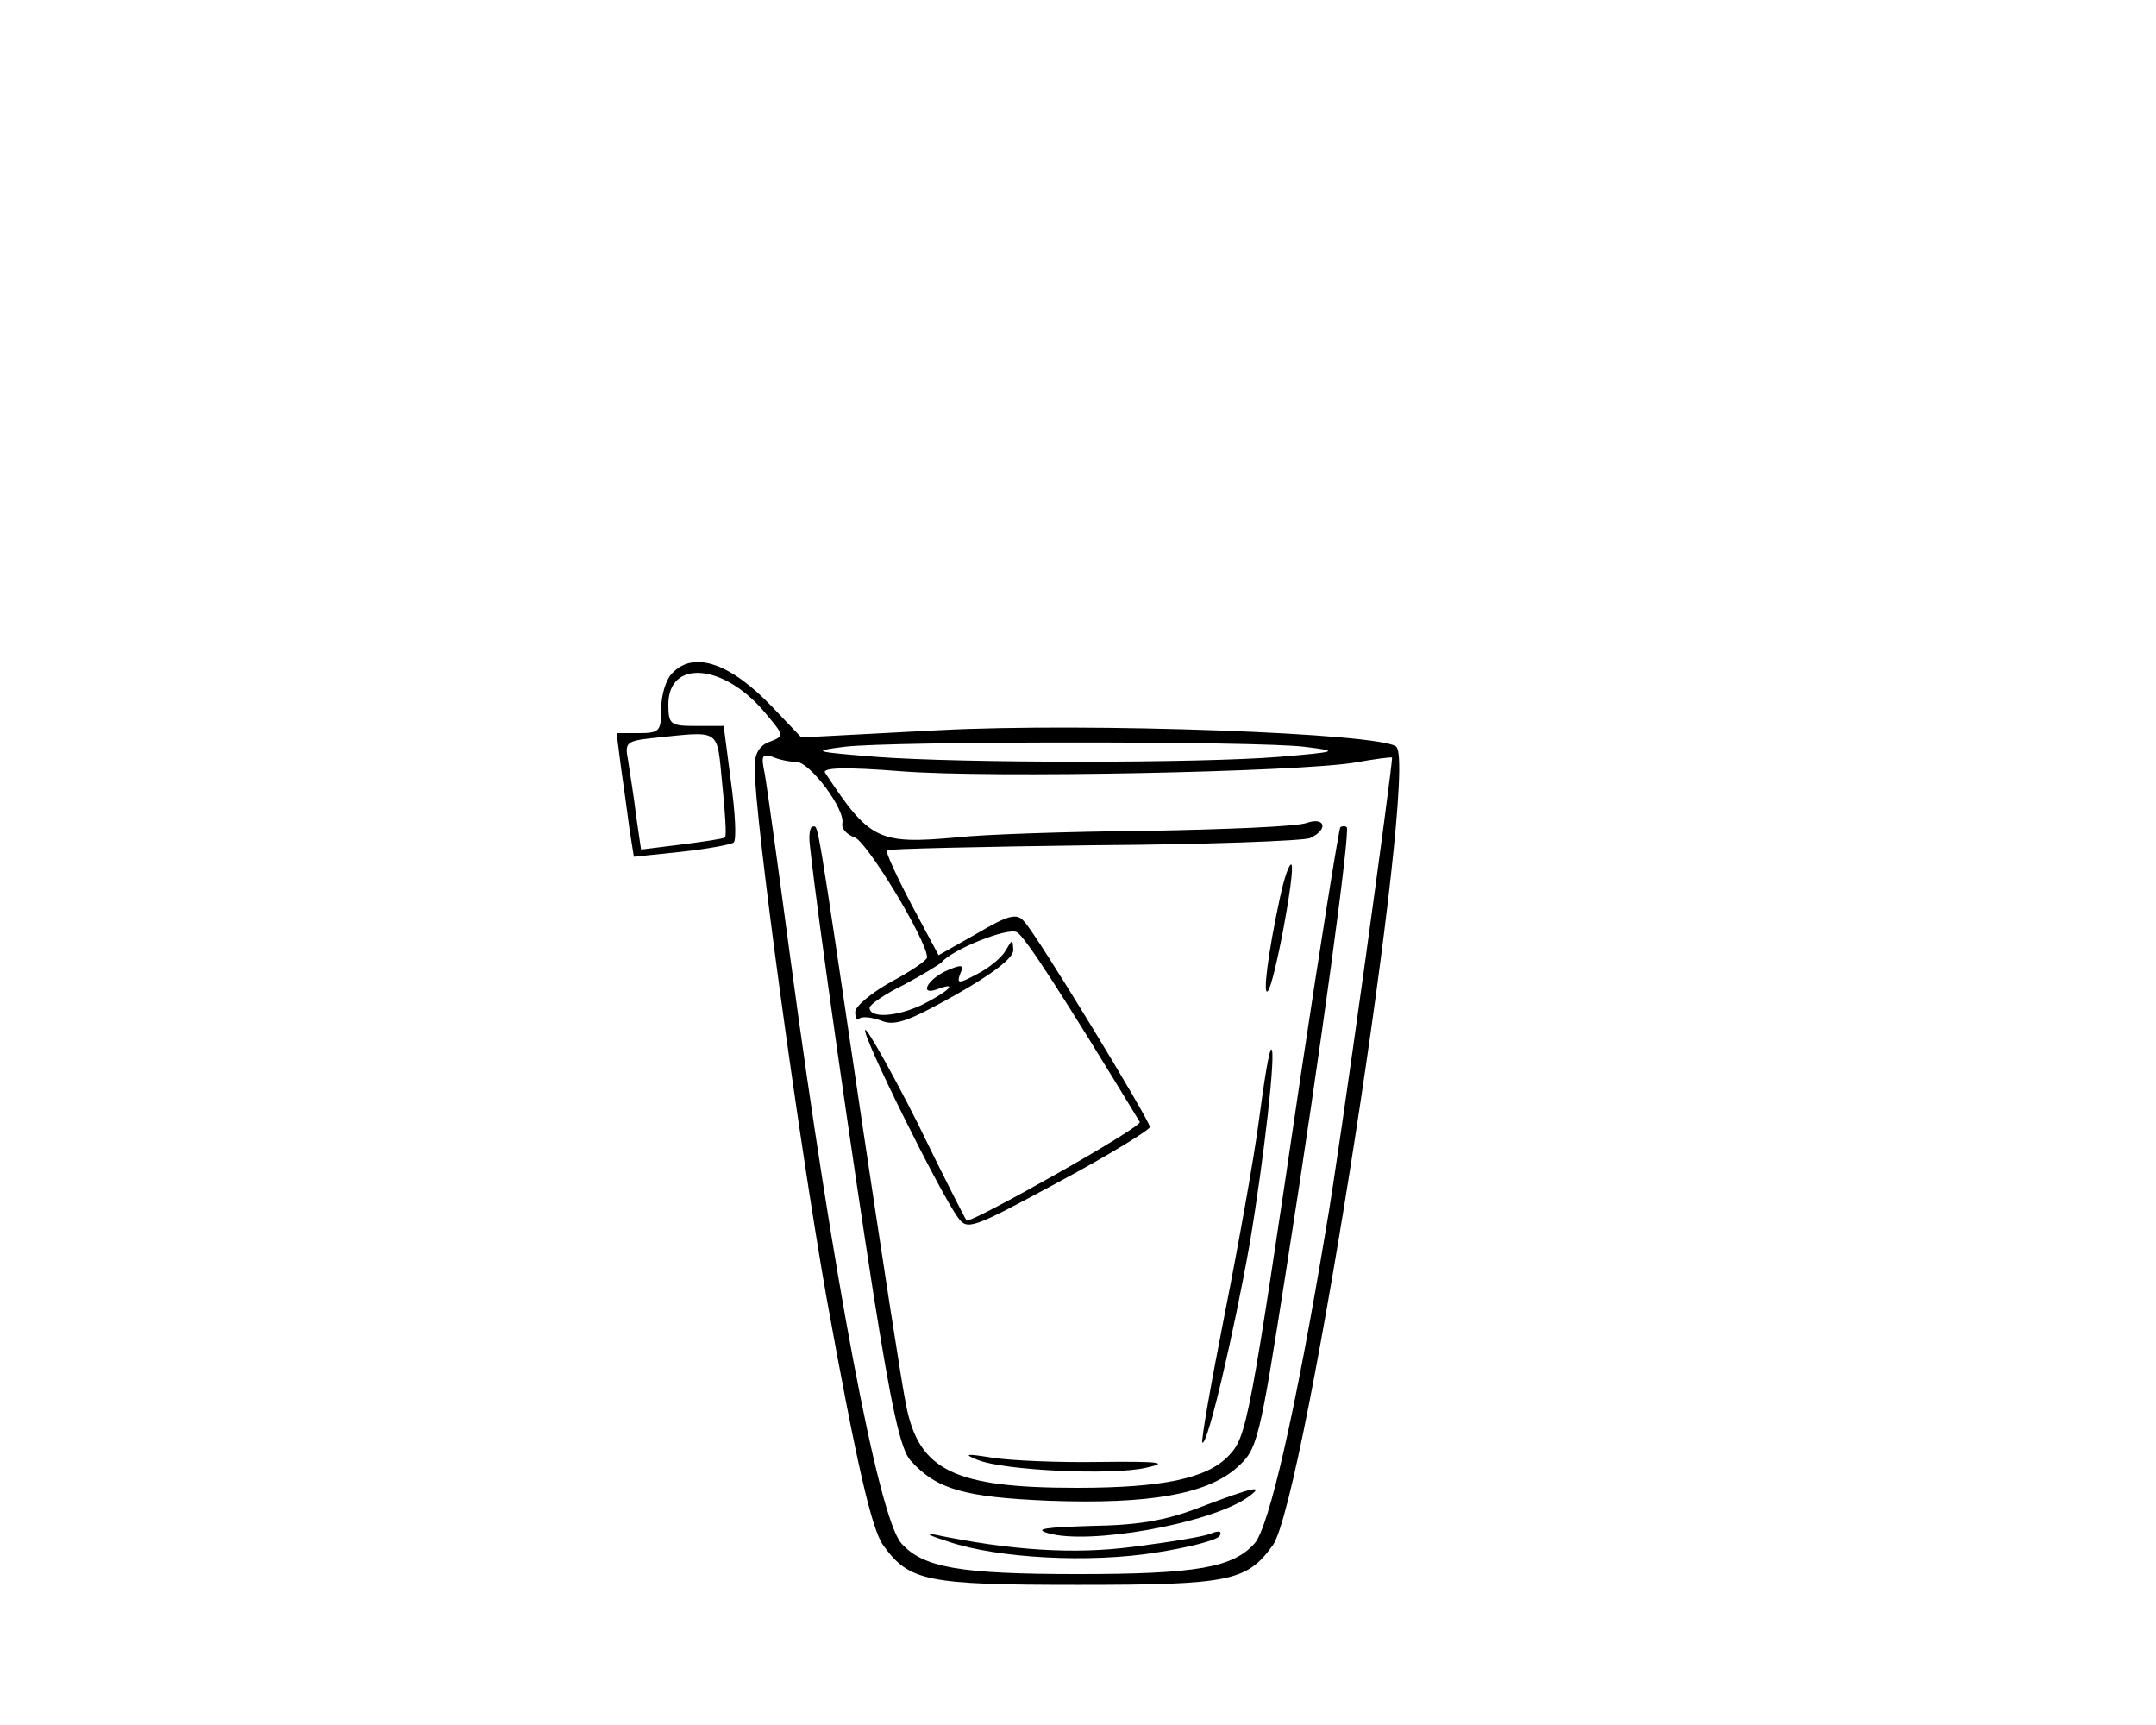 <?xml version="1.0" encoding="UTF-8" standalone="no"?> <svg xmlns="http://www.w3.org/2000/svg" version="1.0" width="300pt" height="240pt" viewBox="0 0 300 240" preserveAspectRatio="xMidYMid meet"><g transform="translate(0,240) scale(0.1,-0.1)" fill="#000000" stroke="none"><path d="M936 1464 c-9 -8 -16 -31 -16 -50 0 -31 -2 -34 -31 -34 l-31 0 6 -47 c4 -27 9 -65 12 -87 l6 -38 67 7 c36 4 69 10 72 13 4 4 2 42 -4 85 l-10 77 -39 0 c-35 0 -38 2 -38 30 0 63 77 57 134 -11 27 -32 28 -33 7 -41 -14 -5 -21 -16 -21 -35 0 -71 61 -517 100 -738 42 -232 63 -323 79 -345 36 -50 60 -55 271 -55 211 0 235 5 271 55 45 62 203 1080 172 1111 -19 19 -430 34 -638 23 l-190 -10 -40 42 c-58 61 -109 79 -139 48z m69 -155 c4 -38 6 -72 4 -74 -2 -2 -30 -6 -61 -10 l-56 -7 -7 48 c-3 27 -9 61 -11 76 -5 25 -2 27 33 31 98 10 90 15 98 -64z m810 52 c49 -6 48 -7 -35 -14 -111 -9 -442 -9 -561 0 -87 7 -91 8 -44 14 66 8 576 8 640 0z m-707 -21 c19 0 69 -67 64 -86 -1 -7 6 -15 17 -19 17 -5 101 -144 101 -167 0 -4 -22 -19 -50 -34 -27 -15 -50 -34 -50 -42 0 -9 3 -13 6 -9 3 3 17 2 30 -3 19 -8 38 -1 104 36 51 29 80 51 80 62 -1 16 -1 16 -11 -1 -5 -9 -23 -24 -39 -32 -26 -14 -29 -14 -24 0 6 13 3 14 -20 4 -27 -13 -37 -35 -11 -25 30 11 14 -4 -22 -22 -36 -17 -73 -19 -73 -4 0 4 21 19 48 32 26 14 49 28 52 31 15 18 92 49 105 42 12 -7 64 -88 171 -264 4 -7 -236 -142 -241 -137 -2 2 -33 63 -69 137 -37 73 -70 131 -72 128 -6 -5 104 -227 129 -261 13 -18 19 -16 141 50 69 37 126 72 126 76 0 9 -158 269 -175 286 -10 12 -22 9 -66 -17 l-53 -30 -38 71 c-21 40 -36 73 -34 75 2 2 131 5 287 7 156 1 292 6 302 10 26 12 21 30 -5 21 -13 -5 -113 -9 -223 -11 -110 -1 -228 -5 -263 -9 -110 -10 -122 -4 -184 90 -4 7 29 8 105 2 125 -10 554 -1 632 12 28 5 51 8 52 7 2 -2 -74 -556 -92 -656 -43 -258 -79 -413 -99 -437 -30 -34 -81 -43 -246 -43 -165 0 -216 9 -246 43 -32 37 -95 373 -154 812 -17 127 -33 243 -36 259 -5 24 -4 28 11 23 9 -4 24 -7 33 -7z"></path><path d="M1127 1223 c11 -102 60 -442 88 -621 25 -158 38 -219 52 -234 36 -40 74 -51 193 -56 139 -5 219 9 261 46 29 26 31 34 69 277 48 305 89 609 84 614 -2 2 -6 2 -9 0 -2 -3 -27 -158 -55 -345 -71 -481 -75 -503 -100 -529 -30 -32 -92 -45 -212 -45 -170 0 -219 24 -237 114 -6 28 -33 204 -61 391 -65 439 -61 415 -69 415 -4 0 -6 -12 -4 -27z"></path><path d="M1781 1151 c-17 -79 -24 -137 -17 -130 9 8 39 169 33 176 -3 2 -10 -18 -16 -46z"></path><path d="M1752 843 c-7 -54 -29 -176 -48 -272 -19 -96 -33 -176 -31 -178 7 -6 44 153 66 277 20 119 37 270 30 270 -3 0 -10 -44 -17 -97z"></path><path d="M1360 369 c36 -15 188 -22 235 -11 32 7 20 9 -65 8 -58 -1 -125 2 -150 6 -36 6 -40 5 -20 -3z"></path><path d="M1670 303 c-49 -19 -87 -25 -152 -26 -62 -2 -80 -4 -60 -10 57 -17 224 13 277 49 27 19 11 16 -65 -13z"></path><path d="M1320 255 c68 -23 196 -30 289 -15 45 7 84 17 88 23 4 7 -1 8 -13 3 -10 -4 -59 -12 -107 -18 -83 -11 -171 -5 -277 17 -14 2 -5 -2 20 -10z"></path></g></svg> 